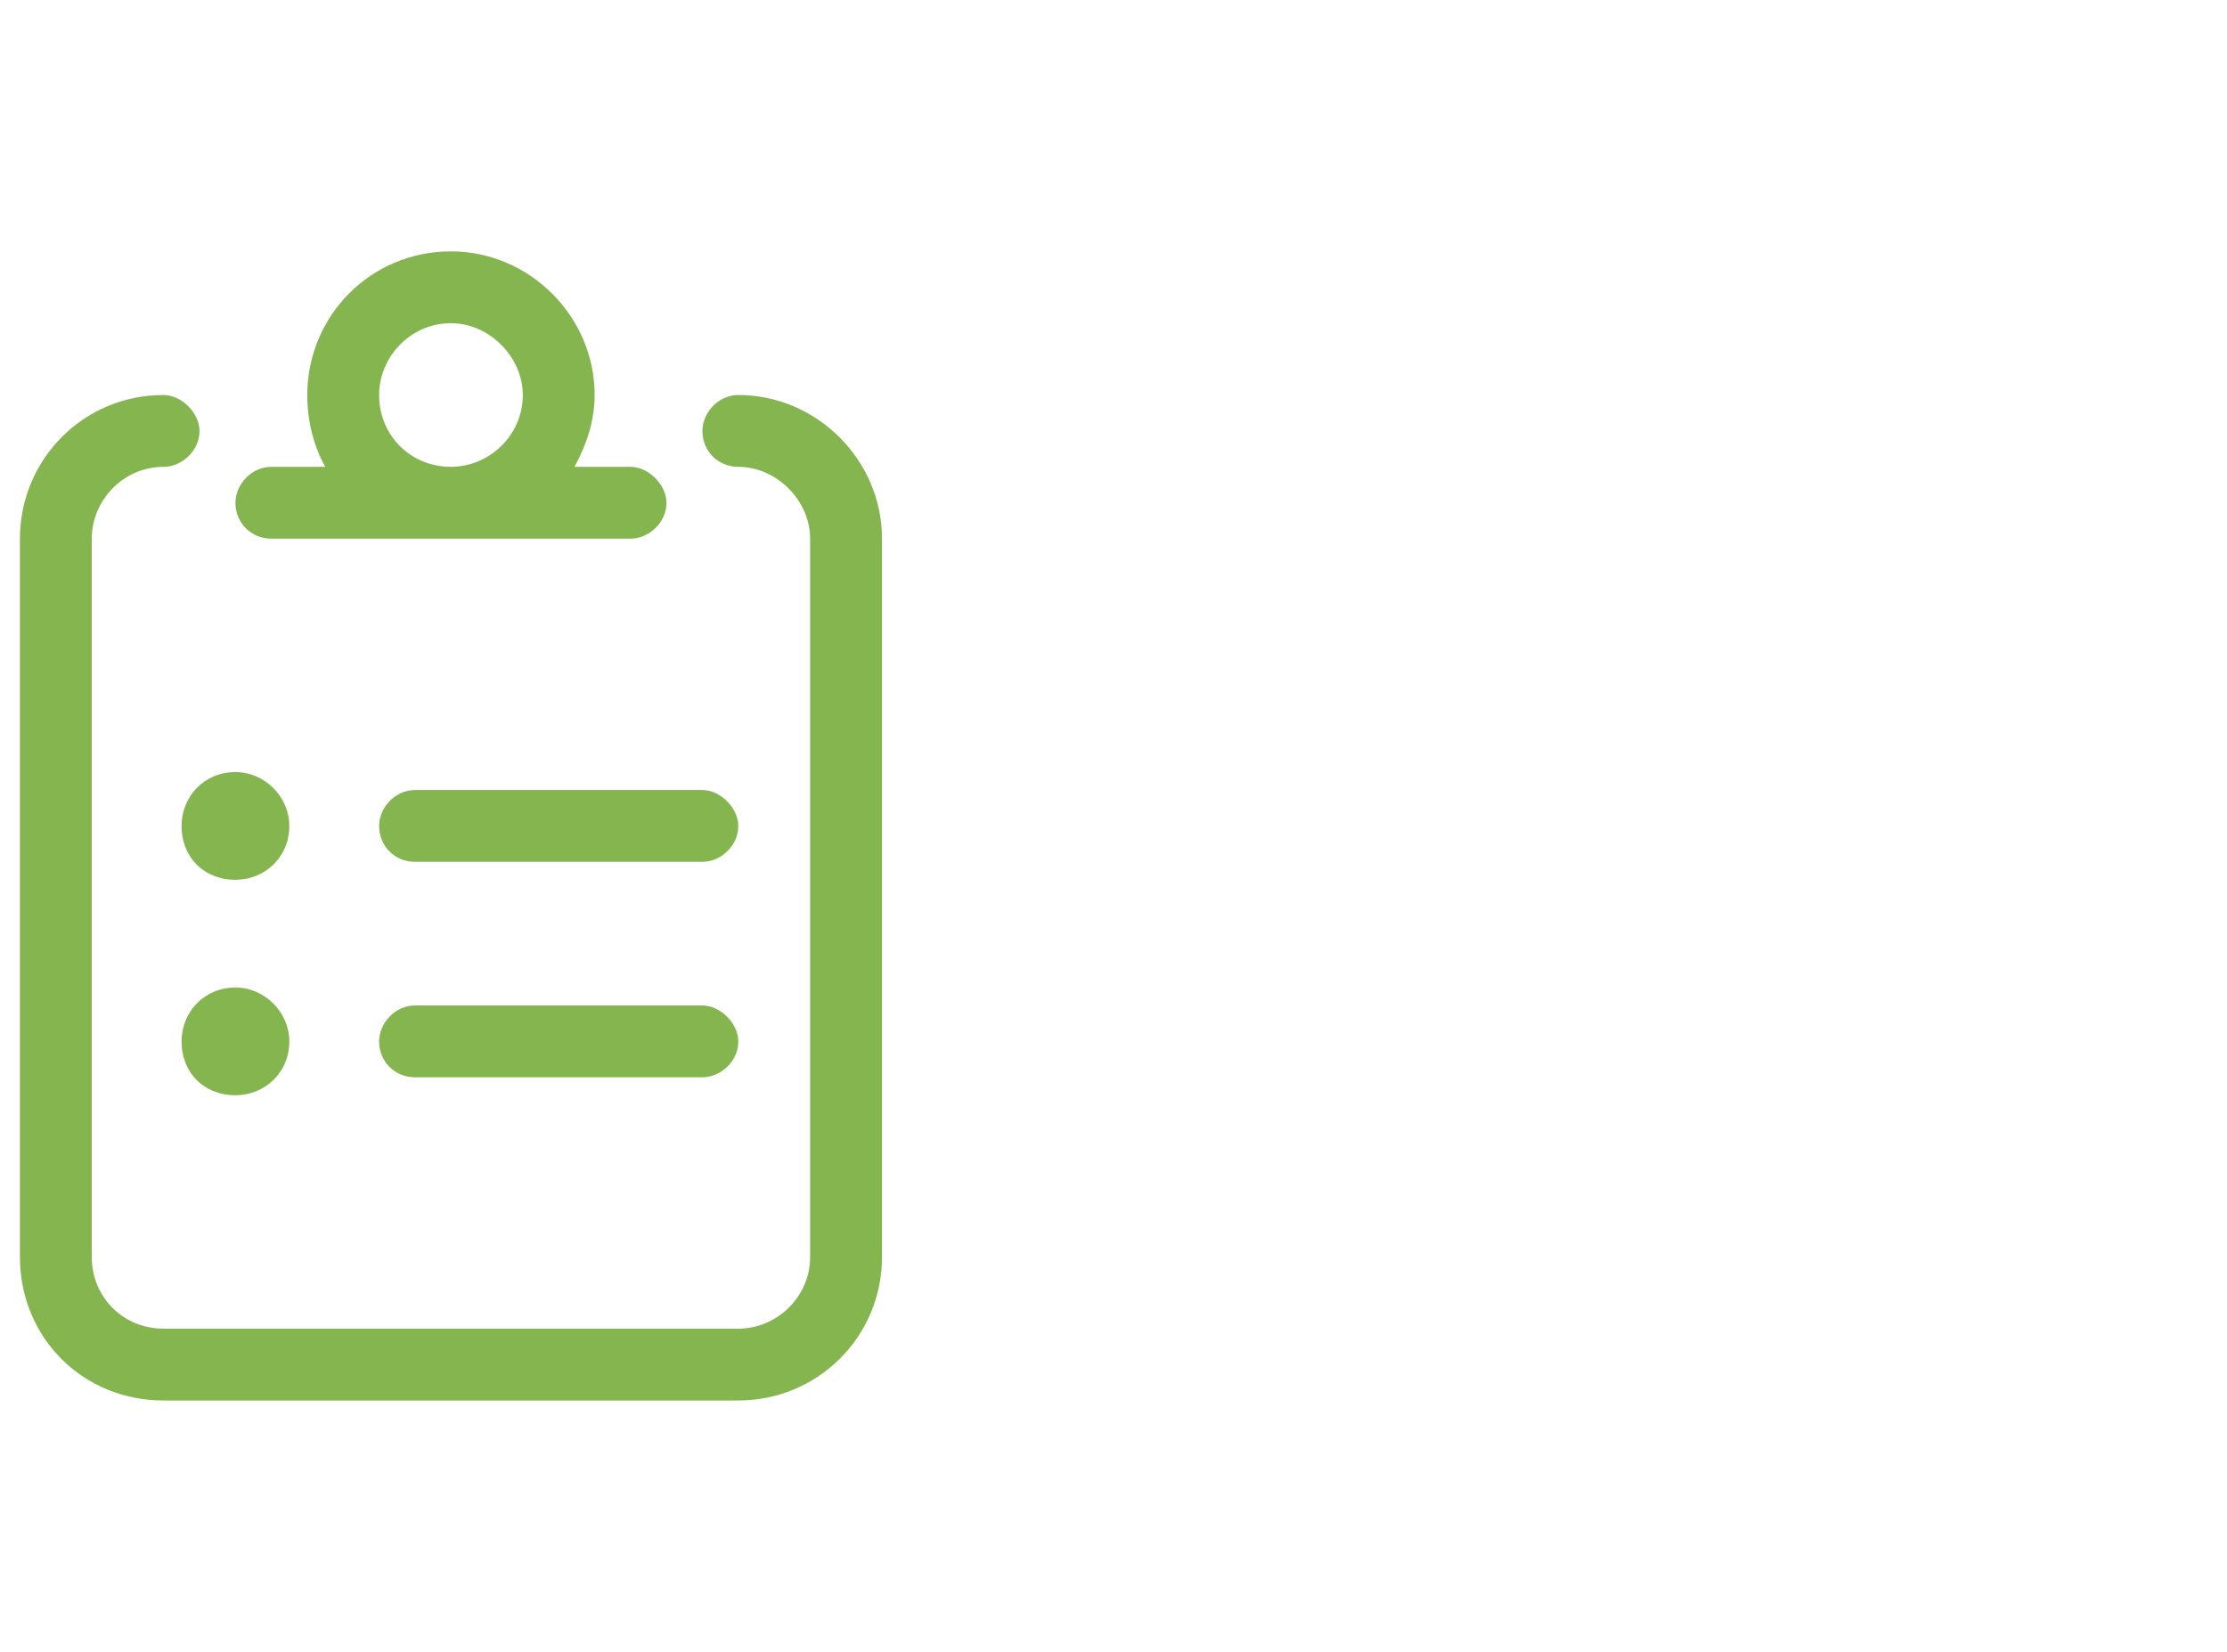 <svg width="93" height="69" viewBox="0 0 93 69" fill="none" xmlns="http://www.w3.org/2000/svg">
<path d="M11.332 22.5H26.332C27.082 22.5 27.832 21.844 27.832 21C27.832 20.25 27.082 19.5 26.332 19.5H23.988C24.457 18.656 24.832 17.625 24.832 16.5C24.832 13.219 22.113 10.5 18.832 10.5C15.457 10.5 12.832 13.219 12.832 16.5C12.832 17.625 13.113 18.656 13.582 19.5H11.332C10.488 19.5 9.832 20.25 9.832 21C9.832 21.844 10.488 22.5 11.332 22.5ZM18.832 13.5C20.426 13.5 21.832 14.906 21.832 16.5C21.832 18.188 20.426 19.5 18.832 19.5C17.145 19.5 15.832 18.188 15.832 16.5C15.832 14.906 17.145 13.5 18.832 13.5ZM30.832 16.5C29.988 16.5 29.332 17.25 29.332 18C29.332 18.844 29.988 19.5 30.832 19.5C32.426 19.5 33.832 20.906 33.832 22.5V52.5C33.832 54.188 32.426 55.5 30.832 55.5H6.832C5.145 55.5 3.832 54.188 3.832 52.5V22.5C3.832 20.906 5.145 19.5 6.832 19.5C7.582 19.5 8.332 18.844 8.332 18C8.332 17.25 7.582 16.5 6.832 16.5C3.457 16.5 0.832 19.219 0.832 22.5V52.5C0.832 55.875 3.457 58.5 6.832 58.5H30.832C34.113 58.5 36.832 55.875 36.832 52.5V22.5C36.832 19.219 34.113 16.5 30.832 16.5ZM7.582 34.5C7.582 35.812 8.52 36.75 9.832 36.75C11.051 36.75 12.082 35.812 12.082 34.5C12.082 33.281 11.051 32.25 9.832 32.25C8.52 32.25 7.582 33.281 7.582 34.5ZM9.832 41.25C8.52 41.25 7.582 42.281 7.582 43.5C7.582 44.812 8.52 45.75 9.832 45.75C11.051 45.75 12.082 44.812 12.082 43.5C12.082 42.281 11.051 41.25 9.832 41.25ZM29.332 33H17.332C16.488 33 15.832 33.75 15.832 34.5C15.832 35.344 16.488 36 17.332 36H29.332C30.082 36 30.832 35.344 30.832 34.5C30.832 33.75 30.082 33 29.332 33ZM29.332 42H17.332C16.488 42 15.832 42.75 15.832 43.5C15.832 44.344 16.488 45 17.332 45H29.332C30.082 45 30.832 44.344 30.832 43.5C30.832 42.75 30.082 42 29.332 42Z" fill="#84B54F"/>
</svg>
